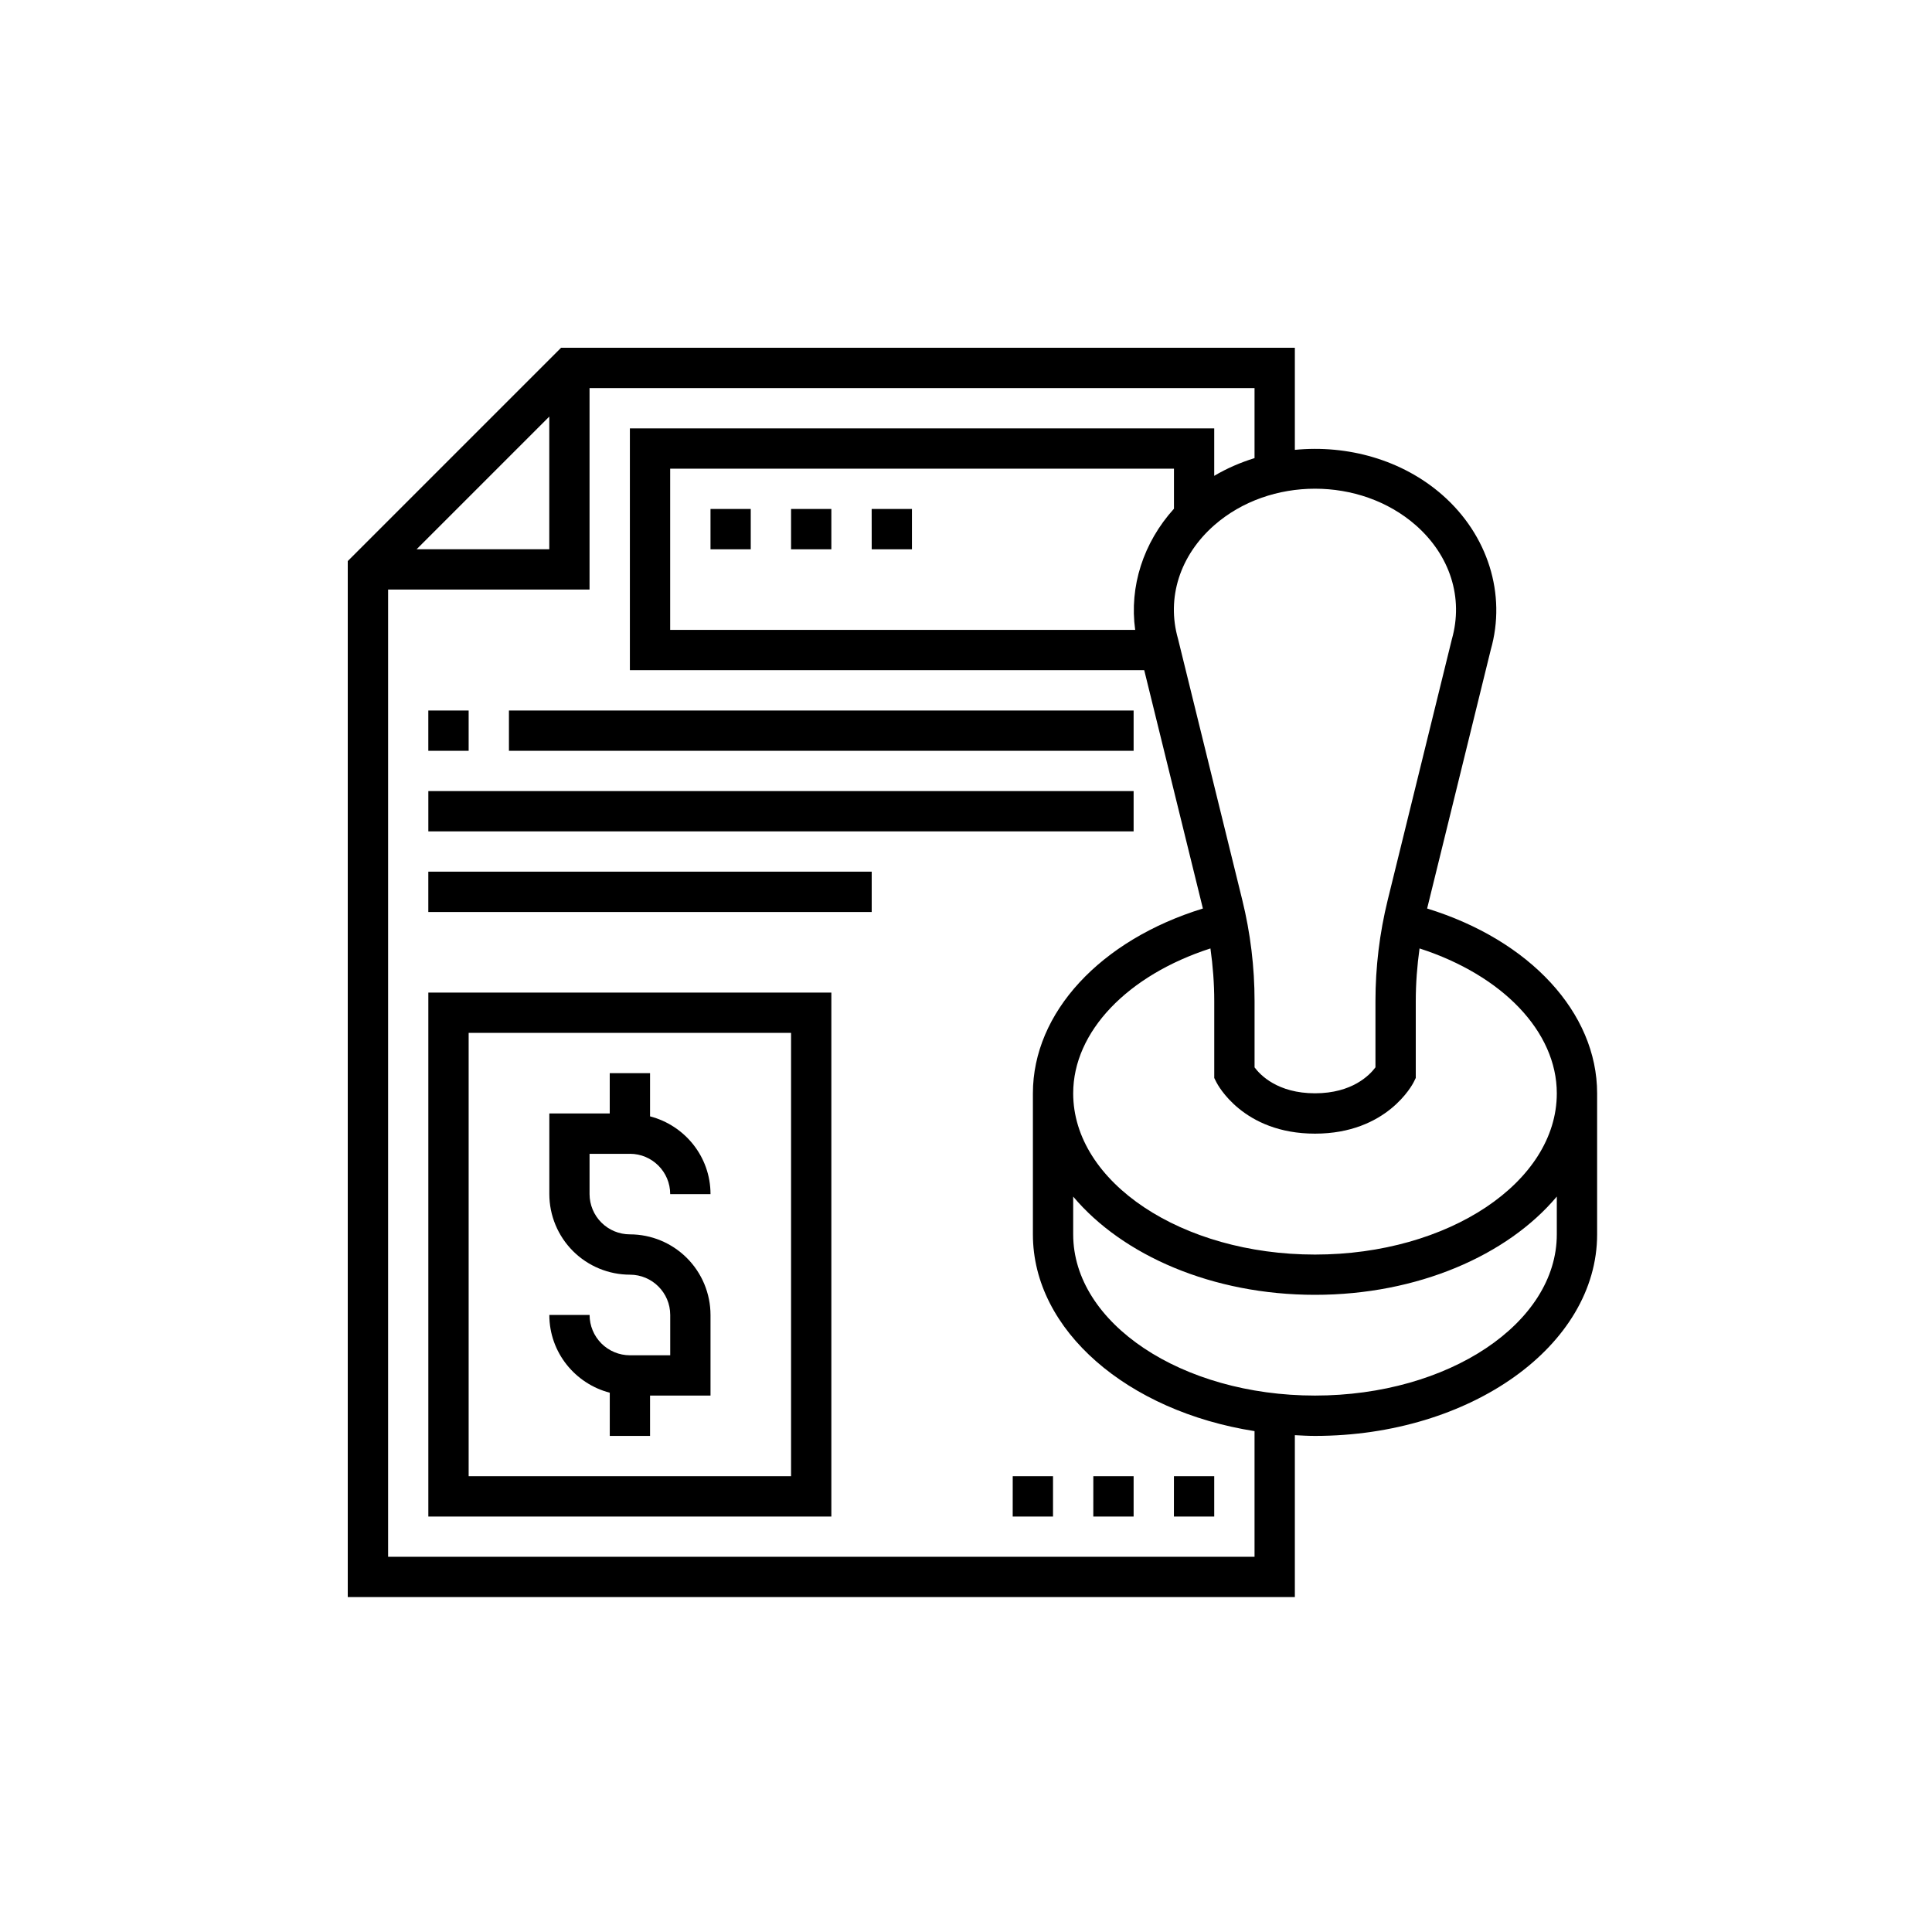 <?xml version="1.0" encoding="UTF-8"?> <svg xmlns="http://www.w3.org/2000/svg" width="150" height="150" viewBox="0 0 150 150" fill="none"><path d="M48.906 89.58C50.632 89.58 52.034 90.984 52.034 92.71H55.164C55.164 89.802 53.161 87.372 50.47 86.674V83.32H47.34V86.45H42.65V92.708C42.652 94.367 43.312 95.957 44.485 97.131C45.658 98.304 47.249 98.964 48.908 98.966C50.634 98.966 52.036 100.367 52.036 102.093V105.224H48.906C48.076 105.223 47.28 104.893 46.693 104.306C46.106 103.719 45.776 102.923 45.776 102.093H42.65C42.65 105.002 44.653 107.431 47.342 108.13V111.482H50.47V108.351H55.164V102.093C55.162 100.434 54.502 98.844 53.329 97.67C52.156 96.497 50.565 95.837 48.906 95.835C48.077 95.835 47.281 95.507 46.694 94.921C46.107 94.336 45.776 93.542 45.773 92.712V89.582H48.903L48.906 89.58Z" fill="black"></path><path d="M33.256 117.742H64.546V77.064H33.256V117.742ZM36.386 80.194H61.418V114.612H36.386V80.194ZM33.256 55.162H36.386V58.29H33.254V55.164L33.256 55.162ZM39.514 55.162H88.014V58.29H39.514V55.164V55.162ZM33.256 61.42H88.014V64.548H33.256V61.42ZM33.256 67.678H67.679V70.806H33.254V67.68L33.256 67.678ZM67.676 39.516H70.804V42.648H67.679L67.676 39.516ZM61.418 39.516H64.546V42.648H61.418V39.516ZM55.16 39.516H58.288V42.648H55.163V39.516H55.16ZM91.144 114.612H94.272V117.742H91.142L91.144 114.612ZM84.886 114.612H88.014V117.742H84.884L84.886 114.612ZM78.628 114.612H81.756V117.742H78.626L78.628 114.612Z" fill="black"></path><path d="M110.802 70.537L115.742 50.449C116.97 46.144 115.527 41.535 111.978 38.424C108.854 35.687 104.611 34.526 100.532 34.927V27H43.562L27 43.562V123.998H100.532V111.427C101.052 111.453 101.567 111.484 102.096 111.484C114.173 111.484 124 104.466 124 95.838V84.888C124 78.614 118.755 72.985 110.802 70.537ZM120.87 84.888C120.87 91.787 112.45 97.404 102.096 97.404C91.745 97.404 83.322 91.787 83.322 84.888C83.322 80.094 87.542 75.717 93.978 73.636C94.169 74.992 94.274 76.358 94.274 77.729V83.694L94.439 84.023C94.522 84.187 96.501 88.016 102.096 88.016C107.693 88.016 109.672 84.185 109.756 84.023L109.92 83.691V77.727C109.92 76.358 110.025 74.992 110.213 73.636C116.65 75.717 120.87 80.094 120.87 84.888ZM109.915 40.775C112.585 43.118 113.639 46.413 112.719 49.643L107.741 69.879C107.11 72.447 106.79 75.082 106.79 77.727V82.867C106.342 83.472 104.983 84.883 102.096 84.883C99.197 84.883 97.84 83.46 97.404 82.871V77.727C97.404 75.085 97.082 72.441 96.451 69.876L91.473 49.648L91.459 49.591C90.552 46.415 91.606 43.121 94.276 40.777C98.587 37.001 105.6 36.996 109.915 40.775ZM88.135 48.904H52.032V36.388H91.146V39.497C88.762 42.136 87.67 45.543 88.135 48.904ZM42.646 32.343V42.646H32.343L42.646 32.343ZM97.402 120.867H30.133V45.772H45.772V30.133H97.402V35.568C96.31 35.907 95.256 36.36 94.272 36.944V33.258H48.904V52.032H88.838L93.392 70.537C85.436 72.985 80.194 78.614 80.194 84.888V95.838C80.194 103.314 87.575 109.572 97.402 111.112V120.867ZM120.87 95.835C120.87 102.737 112.45 108.351 102.096 108.351C91.745 108.351 83.322 102.737 83.322 95.835V92.903C87.153 97.461 94.124 100.53 102.096 100.53C110.07 100.53 117.039 97.461 120.87 92.901V95.835Z" fill="black"></path></svg> 